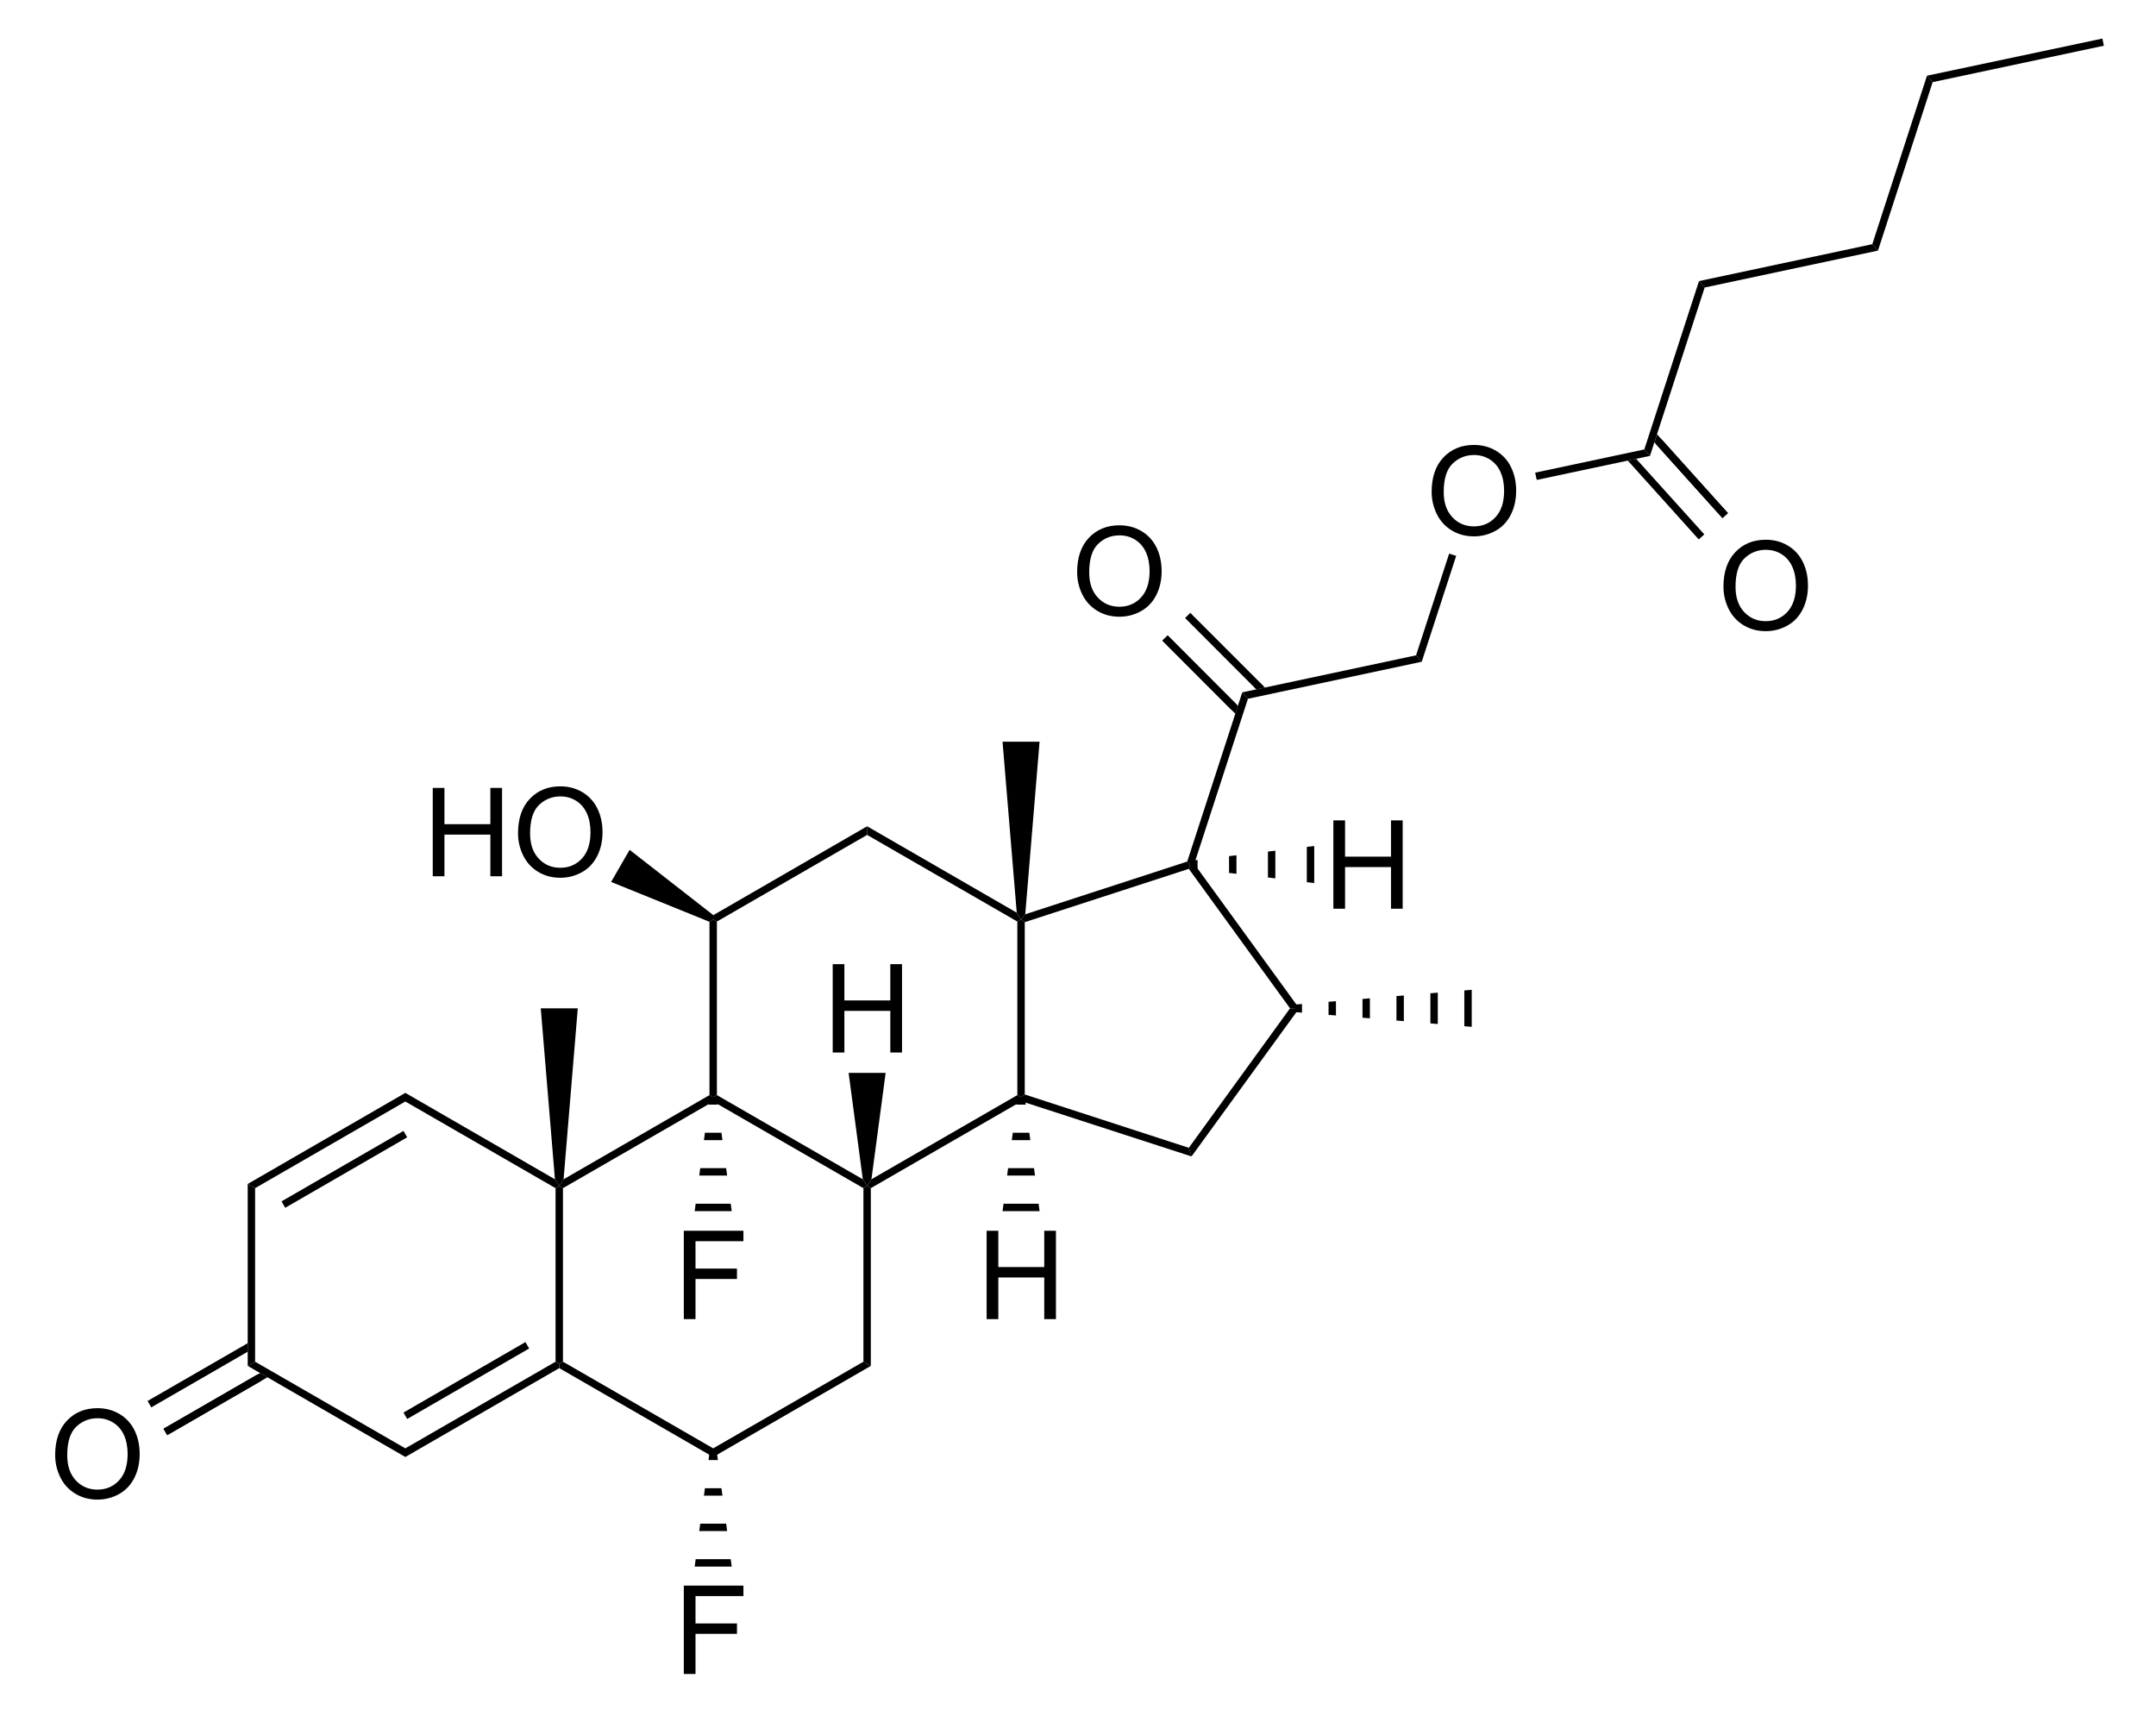 <?xml version="1.0" encoding="UTF-8" standalone="no"?>
<svg
   xmlns:dc="http://purl.org/dc/elements/1.1/"
   xmlns:cc="http://creativecommons.org/ns#"
   xmlns:rdf="http://www.w3.org/1999/02/22-rdf-syntax-ns#"
   xmlns:svg="http://www.w3.org/2000/svg"
   xmlns="http://www.w3.org/2000/svg"
   xmlns:sodipodi="http://sodipodi.sourceforge.net/DTD/sodipodi-0.dtd"
   xmlns:inkscape="http://www.inkscape.org/namespaces/inkscape"
   viewBox="147.02 213.6 166.45 132.5"
   preserveAspectRatio="xMidYMid"
   width="100%"
   height="100%"
   id="svg2"
   version="1.1"
   inkscape:version="0.48.1 "
   sodipodi:docname="Diflucortolone valerate.svg">
  <defs
     id="defs280" />
  <sodipodi:namedview
     pagecolor="#ffffff"
     bordercolor="#666666"
     borderopacity="1"
     objecttolerance="10"
     gridtolerance="10"
     guidetolerance="10"
     inkscape:pageopacity="0"
     inkscape:pageshadow="2"
     inkscape:window-width="640"
     inkscape:window-height="480"
     id="namedview278"
     showgrid="false"
     inkscape:zoom="1.9471698"
     inkscape:cx="83.225"
     inkscape:cy="66.25"
     inkscape:window-x="0"
     inkscape:window-y="0"
     inkscape:window-maximized="0"
     inkscape:current-layer="svg2" />
  <clipPath
     id="176">
    <rect
       x="0.3"
       y="0.3"
       width="539.4"
       height="719.15"
       id="rect5" />
  </clipPath>
  <g
     id="drawing"
     transform="matrix(0.953,0,0,0.953,10.709,13.016)">
    <path
       style="fill:#ffffff;fill-opacity:0"
       d="m 147.02,213.6 166.45,0 0,132.5 -166.45,0 z"
       id="rect8"
       inkscape:connector-curvature="0" />
    <g
       id="page"
       clip-path="url(#176)">
      <g
         id="g11">
        <g
           style="text-anchor:start"
           id="text13">
          <path
             d="m 259.013,250.324 c 0,-1.188 0.319,-2.118 0.957,-2.791 0.638,-0.672 1.462,-1.008 2.471,-1.008 0.661,10e-6 1.257,0.158 1.787,0.474 0.531,0.316 0.935,0.756 1.213,1.321 0.278,0.565 0.417,1.205 0.417,1.921 -1e-5,0.726 -0.146,1.375 -0.439,1.948 -0.293,0.573 -0.708,1.007 -1.245,1.301 -0.537,0.295 -1.117,0.442 -1.738,0.442 -0.674,0 -1.276,-0.163 -1.807,-0.488 -0.531,-0.326 -0.933,-0.77 -1.206,-1.333 -0.273,-0.563 -0.41,-1.159 -0.41,-1.787 z m 0.977,0.015 c 0,0.863 0.232,1.542 0.696,2.039 0.464,0.496 1.046,0.745 1.746,0.745 0.713,0 1.3,-0.251 1.76,-0.752 0.461,-0.501 0.691,-1.213 0.691,-2.134 -1e-5,-0.583 -0.099,-1.091 -0.295,-1.526 -0.197,-0.435 -0.485,-0.771 -0.864,-1.011 -0.379,-0.239 -0.805,-0.359 -1.277,-0.359 -0.671,1e-5 -1.248,0.23 -1.731,0.691 -0.483,0.461 -0.725,1.23 -0.725,2.307 z"
             style="font-size:10px;fill:#000000;font-family:Arial"
             id="path3261"
             inkscape:connector-curvature="0" />
        </g>
      </g>
      <g
         id="g17">
        <g
           style="text-anchor:start"
           id="text19">
          <path
             d="m 230.293,256.834 c 0,-1.188 0.319,-2.118 0.957,-2.791 0.638,-0.672 1.462,-1.008 2.471,-1.008 0.661,1e-5 1.257,0.158 1.787,0.474 0.531,0.316 0.935,0.756 1.213,1.321 0.278,0.565 0.417,1.205 0.417,1.921 -1e-5,0.726 -0.146,1.375 -0.439,1.948 -0.293,0.573 -0.708,1.007 -1.245,1.301 -0.537,0.295 -1.117,0.442 -1.738,0.442 -0.674,0 -1.276,-0.163 -1.807,-0.488 -0.531,-0.326 -0.933,-0.77 -1.206,-1.333 -0.273,-0.563 -0.41,-1.159 -0.41,-1.787 z m 0.977,0.015 c 0,0.863 0.232,1.542 0.696,2.039 0.464,0.496 1.046,0.745 1.746,0.745 0.713,0 1.3,-0.251 1.76,-0.752 0.461,-0.501 0.691,-1.213 0.691,-2.134 -1e-5,-0.583 -0.099,-1.091 -0.295,-1.526 -0.197,-0.435 -0.485,-0.771 -0.864,-1.011 -0.379,-0.239 -0.805,-0.359 -1.277,-0.359 -0.671,1e-5 -1.248,0.23 -1.731,0.691 -0.483,0.461 -0.725,1.23 -0.725,2.307 z"
             style="font-size:10px;fill:#000000;font-family:Arial"
             id="path3264"
             inkscape:connector-curvature="0" />
        </g>
      </g>
      <g
         id="g23">
        <g
           style="text-anchor:start"
           id="text25">
          <path
             d="m 147.503,328.364 c 0,-1.188 0.319,-2.118 0.957,-2.791 0.638,-0.672 1.462,-1.008 2.471,-1.008 0.661,1e-5 1.256,0.158 1.787,0.474 0.531,0.316 0.935,0.756 1.213,1.321 0.278,0.565 0.417,1.205 0.417,1.921 -1e-5,0.726 -0.146,1.375 -0.439,1.948 -0.293,0.573 -0.708,1.007 -1.245,1.301 -0.537,0.295 -1.117,0.442 -1.738,0.442 -0.674,0 -1.276,-0.163 -1.807,-0.488 -0.531,-0.326 -0.933,-0.77 -1.206,-1.333 -0.273,-0.563 -0.41,-1.159 -0.41,-1.787 z m 0.977,0.015 c -1e-5,0.863 0.232,1.542 0.696,2.039 0.464,0.496 1.046,0.745 1.746,0.745 0.713,0 1.3,-0.251 1.76,-0.752 0.461,-0.501 0.691,-1.213 0.691,-2.134 0,-0.583 -0.099,-1.091 -0.295,-1.526 -0.197,-0.435 -0.485,-0.771 -0.864,-1.011 -0.379,-0.239 -0.805,-0.359 -1.277,-0.359 -0.671,10e-6 -1.248,0.23 -1.731,0.691 -0.483,0.461 -0.725,1.23 -0.725,2.307 z"
             style="font-size:10px;fill:#000000;font-family:Arial"
             id="path3267"
             inkscape:connector-curvature="0" />
        </g>
      </g>
      <g
         id="Solid">
        <path
           d="m 260.43,255.33 0,0 0.28,0.09 0.29,0.09 -2.79,8.58 -0.23,-0.26 -0.23,-0.26 z"
           shape-rendering="geometricPrecision"
           id="path30"
           inkscape:connector-curvature="0"
           style="fill:#000000;fill-rule:evenodd;stroke:#000000;stroke-width:0;stroke-linejoin:miter" />
      </g>
      <g
         id="g32">
        <path
           d="m 257.75,263.57 0,0 0.23,0.26 0.23,0.26 -14.08,3 -0.23,-0.26 -0.23,-0.26 z"
           shape-rendering="geometricPrecision"
           id="path34"
           inkscape:connector-curvature="0"
           style="fill:#000000;fill-rule:evenodd;stroke:#000000;stroke-width:0;stroke-linejoin:miter" />
      </g>
      <g
         id="g36">
        <path
           style="stroke:#000000;stroke-width:0.6"
           d="m 242.98,267.75 -5.57,-5.58"
           id="line38"
           inkscape:connector-curvature="0" />
        <path
           d="m 244.81,266.33 0,0 0.7,-0.15 -6.05,-6.05 -0.42,0.42 z"
           shape-rendering="geometricPrecision"
           id="path40"
           inkscape:connector-curvature="0"
           style="fill:#000000;fill-rule:evenodd;stroke:#000000;stroke-width:0;stroke-linejoin:miter" />
        <path
           d="m 243.11,268.3 0,0 0.21,-0.64 -5.69,-5.7 -0.43,0.42 z"
           shape-rendering="geometricPrecision"
           id="path42"
           inkscape:connector-curvature="0"
           style="fill:#000000;fill-rule:evenodd;stroke:#000000;stroke-width:0;stroke-linejoin:miter" />
      </g>
      <g
         id="g44">
        <path
           d="m 243.67,266.57 0,0 0.23,0.26 0.23,0.26 -4.35,13.38 -0.33,0.05 -0.24,-0.24 z"
           shape-rendering="geometricPrecision"
           id="path46"
           inkscape:connector-curvature="0"
           style="fill:#000000;fill-rule:evenodd;stroke:#000000;stroke-width:0;stroke-linejoin:miter" />
      </g>
      <g
         id="g48">
        <path
           d="m 239.34,280.87 0,0 0.11,-0.35 0.33,-0.05 8.5,11.7 -0.37,0 -0.37,0 z"
           shape-rendering="geometricPrecision"
           id="path50"
           inkscape:connector-curvature="0"
           style="fill:#000000;fill-rule:evenodd;stroke:#000000;stroke-width:0;stroke-linejoin:miter" />
      </g>
      <g
         id="g52">
        <path
           d="m 247.54,292.17 0,0 0.37,0 0.37,0 -8.72,12 -0.11,-0.35 -0.11,-0.35 z"
           shape-rendering="geometricPrecision"
           id="path54"
           inkscape:connector-curvature="0"
           style="fill:#000000;fill-rule:evenodd;stroke:#000000;stroke-width:0;stroke-linejoin:miter" />
      </g>
      <g
         id="g56">
        <path
           d="m 239.34,303.47 0,0 0.11,0.35 0.11,0.35 -13.78,-4.47 -0.03,-0.33 0.3,-0.22 z"
           shape-rendering="geometricPrecision"
           id="path58"
           inkscape:connector-curvature="0"
           style="fill:#000000;fill-rule:evenodd;stroke:#000000;stroke-width:0;stroke-linejoin:miter" />
      </g>
      <g
         id="g60">
        <path
           d="m 226.05,299.15 0,0 -0.3,0.22 -0.3,-0.17 0,-14.06 0.3,-0.17 0.3,0.22 z"
           shape-rendering="geometricPrecision"
           id="path62"
           inkscape:connector-curvature="0"
           style="fill:#000000;fill-rule:evenodd;stroke:#000000;stroke-width:0;stroke-linejoin:miter" />
      </g>
      <g
         id="g64">
        <path
           d="m 239.21,280.28 0,0 0.24,0.24 -0.11,0.35 -13.29,4.32 -0.3,-0.22 0.34,-0.42 z"
           shape-rendering="geometricPrecision"
           id="path66"
           inkscape:connector-curvature="0"
           style="fill:#000000;fill-rule:evenodd;stroke:#000000;stroke-width:0;stroke-linejoin:miter" />
      </g>
      <g
         id="g68">
        <path
           d="m 225.4,284.42 0,0 0.35,0.55 -0.3,0.17 -12.17,-7.02 0,-0.35 0,-0.35 z"
           shape-rendering="geometricPrecision"
           id="path70"
           inkscape:connector-curvature="0"
           style="fill:#000000;fill-rule:evenodd;stroke:#000000;stroke-width:0;stroke-linejoin:miter" />
      </g>
      <g
         id="g72">
        <path
           d="m 213.28,277.42 0,0 0,0.35 0,0.35 -12.17,7.02 -0.3,-0.17 0.01,-0.35 z"
           shape-rendering="geometricPrecision"
           id="path74"
           inkscape:connector-curvature="0"
           style="fill:#000000;fill-rule:evenodd;stroke:#000000;stroke-width:0;stroke-linejoin:miter" />
      </g>
      <g
         id="g76">
        <path
           d="m 200.51,285.16 0,0 0.3,-0.19 0.3,0.17 0,14.06 -0.3,0.17 -0.3,-0.17 z"
           shape-rendering="geometricPrecision"
           id="path78"
           inkscape:connector-curvature="0"
           style="fill:#000000;fill-rule:evenodd;stroke:#000000;stroke-width:0;stroke-linejoin:miter" />
      </g>
      <g
         id="g80">
        <path
           d="m 200.81,299.72 0,0 0,-0.35 0.3,-0.17 11.82,6.82 0.35,0.55 -0.3,0.17 z"
           shape-rendering="geometricPrecision"
           id="path82"
           inkscape:connector-curvature="0"
           style="fill:#000000;fill-rule:evenodd;stroke:#000000;stroke-width:0;stroke-linejoin:miter" />
      </g>
      <g
         id="g84">
        <path
           d="m 225.45,299.2 0,0 0.3,0.17 0.03,0.33 -12.2,7.04 -0.3,-0.17 0.35,-0.55 z"
           shape-rendering="geometricPrecision"
           id="path86"
           inkscape:connector-curvature="0"
           style="fill:#000000;fill-rule:evenodd;stroke:#000000;stroke-width:0;stroke-linejoin:miter" />
      </g>
      <g
         id="g88">
        <path
           d="m 212.98,306.74 0,0 0.3,-0.17 0.3,0.17 0,14.4 -0.3,-0.17 -0.3,-0.17 z"
           shape-rendering="geometricPrecision"
           id="path90"
           inkscape:connector-curvature="0"
           style="fill:#000000;fill-rule:evenodd;stroke:#000000;stroke-width:0;stroke-linejoin:miter" />
      </g>
      <g
         id="g92">
        <path
           d="m 212.98,320.8 0,0 0.3,0.17 0.3,0.17 -12.77,7.38 0,-0.35 0,-0.35 z"
           shape-rendering="geometricPrecision"
           id="path94"
           inkscape:connector-curvature="0"
           style="fill:#000000;fill-rule:evenodd;stroke:#000000;stroke-width:0;stroke-linejoin:miter" />
      </g>
      <g
         id="g96">
        <path
           d="m 200.81,327.82 0,0 0,0.35 0,0.35 -12.47,-7.2 0,-0.35 0.3,-0.17 z"
           shape-rendering="geometricPrecision"
           id="path98"
           inkscape:connector-curvature="0"
           style="fill:#000000;fill-rule:evenodd;stroke:#000000;stroke-width:0;stroke-linejoin:miter" />
      </g>
      <g
         id="g100">
        <path
           d="m 188.64,320.8 0,0 -0.3,0.17 -0.3,-0.17 0,-14.06 0.3,-0.17 0.3,0.17 z"
           shape-rendering="geometricPrecision"
           id="path102"
           inkscape:connector-curvature="0"
           style="fill:#000000;fill-rule:evenodd;stroke:#000000;stroke-width:0;stroke-linejoin:miter" />
      </g>
      <g
         id="g104">
        <path
           d="m 200.51,299.2 0,0 0.3,0.17 0,0.35 -12.17,7.02 -0.3,-0.17 0.35,-0.55 z"
           shape-rendering="geometricPrecision"
           id="path106"
           inkscape:connector-curvature="0"
           style="fill:#000000;fill-rule:evenodd;stroke:#000000;stroke-width:0;stroke-linejoin:miter" />
      </g>
      <g
         id="g108">
        <path
           d="m 187.99,306.02 0,0 0.35,0.55 -0.3,0.17 -12.17,-7.02 0,-0.35 0,-0.35 z"
           shape-rendering="geometricPrecision"
           id="path110"
           inkscape:connector-curvature="0"
           style="fill:#000000;fill-rule:evenodd;stroke:#000000;stroke-width:0;stroke-linejoin:miter" />
      </g>
      <g
         id="g112">
        <path
           d="m 175.87,299.02 0,0 0,0.35 0,0.35 -12.17,7.02 -0.3,-0.17 -0.3,-0.17 z"
           shape-rendering="geometricPrecision"
           id="path114"
           inkscape:connector-curvature="0"
           style="fill:#000000;fill-rule:evenodd;stroke:#000000;stroke-width:0;stroke-linejoin:miter" />
        <path
           style="stroke:#000000;stroke-width:0.6"
           d="m 175.87,302.36 -9.88,5.71"
           id="line116"
           inkscape:connector-curvature="0" />
      </g>
      <g
         id="g118">
        <path
           d="m 163.1,306.4 0,0 0.3,0.17 0.3,0.17 0,14.06 -0.3,0.17 -0.3,0.17 z"
           shape-rendering="geometricPrecision"
           id="path120"
           inkscape:connector-curvature="0"
           style="fill:#000000;fill-rule:evenodd;stroke:#000000;stroke-width:0;stroke-linejoin:miter" />
      </g>
      <g
         id="g122">
        <path
           d="m 163.1,321.14 0,0 0.3,-0.17 0.3,-0.17 12.17,7.02 0,0.35 0,0.35 z"
           shape-rendering="geometricPrecision"
           id="path124"
           inkscape:connector-curvature="0"
           style="fill:#000000;fill-rule:evenodd;stroke:#000000;stroke-width:0;stroke-linejoin:miter" />
      </g>
      <g
         id="g126">
        <path
           d="m 188.04,320.8 0,0 0.3,0.17 0,0.35 -12.47,7.2 0,-0.35 0,-0.35 z"
           shape-rendering="geometricPrecision"
           id="path128"
           inkscape:connector-curvature="0"
           style="fill:#000000;fill-rule:evenodd;stroke:#000000;stroke-width:0;stroke-linejoin:miter" />
        <path
           style="stroke:#000000;stroke-width:0.6"
           d="m 185.75,319.47 -9.88,5.71"
           id="line130"
           inkscape:connector-curvature="0" />
      </g>
      <g
         id="g132">
        <path
           style="stroke:#000000;stroke-width:0.6"
           d="m 164.05,322.09 -7.62,4.4"
           id="line134"
           inkscape:connector-curvature="0" />
        <path
           d="m 163.1,319.99 0,0 0,-0.69 -8.11,4.68 0.3,0.52 z"
           shape-rendering="geometricPrecision"
           id="path136"
           inkscape:connector-curvature="0"
           style="fill:#000000;fill-rule:evenodd;stroke:#000000;stroke-width:0;stroke-linejoin:miter" />
        <path
           d="m 164.7,322.06 0,0 -0.6,-0.34 -7.82,4.51 0.3,0.52 z"
           shape-rendering="geometricPrecision"
           id="path138"
           inkscape:connector-curvature="0"
           style="fill:#000000;fill-rule:evenodd;stroke:#000000;stroke-width:0;stroke-linejoin:miter" />
      </g>
      <g
         id="WedgeBegin">
        <path
           d="m 188.69,306.02 0,0 -0.35,0.55 -0.35,-0.55 -1.15,-13.85 1.5,0 1.5,0 z"
           shape-rendering="geometricPrecision"
           id="path141"
           inkscape:connector-curvature="0"
           style="fill:#000000;fill-rule:evenodd;stroke:#000000;stroke-width:0;stroke-linejoin:miter" />
      </g>
      <g
         id="g143">
        <g
           style="text-anchor:start"
           id="text145">
          <path
             d="m 210.491,295.75 0,-7.158 0.947,0 0,2.939 3.721,0 0,-2.939 0.947,0 0,7.158 -0.947,0 0,-3.374 -3.721,0 0,3.374 z"
             style="font-size:10px;fill:#000000;font-family:Arial"
             id="path3274"
             inkscape:connector-curvature="0" />
        </g>
      </g>
      <g
         id="g149">
        <path
           d="m 213.63,306.02 0,0 -0.35,0.55 -0.35,-0.55 -1.15,-8.62 1.5,0 1.5,0 z"
           shape-rendering="geometricPrecision"
           id="path151"
           inkscape:connector-curvature="0"
           style="fill:#000000;fill-rule:evenodd;stroke:#000000;stroke-width:0;stroke-linejoin:miter" />
      </g>
      <g
         id="g153">
        <path
           d="m 226.09,284.55 0,0 -0.34,0.42 -0.35,-0.55 -1.15,-13.85 1.5,0 1.5,0 z"
           shape-rendering="geometricPrecision"
           id="path155"
           inkscape:connector-curvature="0"
           style="fill:#000000;fill-rule:evenodd;stroke:#000000;stroke-width:0;stroke-linejoin:miter" />
      </g>
      <g
         id="g157">
        <g
           style="text-anchor:start"
           id="text159">
          <path
             d="m 251.051,284.1 0,-7.158 0.947,0 0,2.939 3.721,0 0,-2.939 0.947,0 0,7.158 -0.947,0 0,-3.374 -3.721,0 0,3.374 z"
             style="font-size:10px;fill:#000000;font-family:Arial"
             id="path3277"
             inkscape:connector-curvature="0" />
        </g>
      </g>
      <g
         id="Wedged Hash Begin Bond">
        <path
           d="m 239.45,280.82 0,0 0,-0.6 0.6,-0.07 0,0.74 z"
           shape-rendering="geometricPrecision"
           id="path164"
           inkscape:connector-curvature="0"
           style="fill:#000000;fill-rule:evenodd;stroke:#000000;stroke-width:0;stroke-linejoin:miter" />
        <path
           d="m 242.6,281.2 0,0 0,-1.36 0.6,-0.07 0,1.5 z"
           shape-rendering="geometricPrecision"
           id="path166"
           inkscape:connector-curvature="0"
           style="fill:#000000;fill-rule:evenodd;stroke:#000000;stroke-width:0;stroke-linejoin:miter" />
        <path
           d="m 245.75,281.57 0,0 0,-2.1 0.6,-0.07 0,2.24 z"
           shape-rendering="geometricPrecision"
           id="path168"
           inkscape:connector-curvature="0"
           style="fill:#000000;fill-rule:evenodd;stroke:#000000;stroke-width:0;stroke-linejoin:miter" />
        <path
           d="m 248.9,281.95 0,0 0,-2.86 0.6,-0.07 0,3 z"
           shape-rendering="geometricPrecision"
           id="path170"
           inkscape:connector-curvature="0"
           style="fill:#000000;fill-rule:evenodd;stroke:#000000;stroke-width:0;stroke-linejoin:miter" />
      </g>
      <g
         id="g172">
        <g
           style="text-anchor:start"
           id="text174">
          <path
             d="m 198.43,317.35 0,-7.158 4.829,0 0,0.845 -3.882,0 0,2.217 3.359,0 0,0.845 -3.359,0 0,3.252 z"
             style="font-size:10px;fill:#000000;font-family:Arial"
             id="path3280"
             inkscape:connector-curvature="0" />
        </g>
      </g>
      <g
         id="g178">
        <path
           d="m 200.51,299.37 0,0 0.6,0 0.08,0.6 -0.76,0 z"
           shape-rendering="geometricPrecision"
           id="path180"
           inkscape:connector-curvature="0"
           style="fill:#000000;fill-rule:evenodd;stroke:#000000;stroke-width:0;stroke-linejoin:miter" />
        <path
           d="m 200.14,302.25 0,0 1.34,0 0.08,0.6 -1.5,0 z"
           shape-rendering="geometricPrecision"
           id="path182"
           inkscape:connector-curvature="0"
           style="fill:#000000;fill-rule:evenodd;stroke:#000000;stroke-width:0;stroke-linejoin:miter" />
        <path
           d="m 199.76,305.12 0,0 2.1,0 0.08,0.6 -2.26,0 z"
           shape-rendering="geometricPrecision"
           id="path184"
           inkscape:connector-curvature="0"
           style="fill:#000000;fill-rule:evenodd;stroke:#000000;stroke-width:0;stroke-linejoin:miter" />
        <path
           d="m 199.39,308 0,0 2.84,0 0.08,0.6 -3,0 z"
           shape-rendering="geometricPrecision"
           id="path186"
           inkscape:connector-curvature="0"
           style="fill:#000000;fill-rule:evenodd;stroke:#000000;stroke-width:0;stroke-linejoin:miter" />
      </g>
      <g
         id="g188">
        <g
           style="text-anchor:start"
           id="text190">
          <path
             d="m 222.961,317.35 0,-7.158 0.947,0 0,2.939 3.721,0 0,-2.939 0.947,0 0,7.158 -0.947,0 0,-3.374 -3.721,0 0,3.374 z"
             style="font-size:10px;fill:#000000;font-family:Arial"
             id="path3283"
             inkscape:connector-curvature="0" />
        </g>
      </g>
      <g
         id="g194">
        <path
           d="m 225.45,299.37 0,0 0.6,0 0.08,0.6 -0.76,0 z"
           shape-rendering="geometricPrecision"
           id="path196"
           inkscape:connector-curvature="0"
           style="fill:#000000;fill-rule:evenodd;stroke:#000000;stroke-width:0;stroke-linejoin:miter" />
        <path
           d="m 225.08,302.25 0,0 1.34,0 0.08,0.6 -1.5,0 z"
           shape-rendering="geometricPrecision"
           id="path198"
           inkscape:connector-curvature="0"
           style="fill:#000000;fill-rule:evenodd;stroke:#000000;stroke-width:0;stroke-linejoin:miter" />
        <path
           d="m 224.7,305.12 0,0 2.1,0 0.08,0.6 -2.26,0 z"
           shape-rendering="geometricPrecision"
           id="path200"
           inkscape:connector-curvature="0"
           style="fill:#000000;fill-rule:evenodd;stroke:#000000;stroke-width:0;stroke-linejoin:miter" />
        <path
           d="m 224.33,308 0,0 2.84,0 0.08,0.6 -3,0 z"
           shape-rendering="geometricPrecision"
           id="path202"
           inkscape:connector-curvature="0"
           style="fill:#000000;fill-rule:evenodd;stroke:#000000;stroke-width:0;stroke-linejoin:miter" />
      </g>
      <g
         id="g204">
        <g
           style="text-anchor:start"
           id="text206">
          <path
             d="m 198.43,346.1 0,-7.158 4.829,0 0,0.845 -3.882,0 0,2.217 3.359,0 0,0.845 -3.359,0 0,3.252 z"
             style="font-size:10px;fill:#000000;font-family:Arial"
             id="path3286"
             inkscape:connector-curvature="0" />
        </g>
      </g>
      <g
         id="g210">
        <path
           d="m 200.51,328.17 0,0 0.6,0 0.08,0.6 -0.76,0 z"
           shape-rendering="geometricPrecision"
           id="path212"
           inkscape:connector-curvature="0"
           style="fill:#000000;fill-rule:evenodd;stroke:#000000;stroke-width:0;stroke-linejoin:miter" />
        <path
           d="m 200.14,331.05 0,0 1.34,0 0.08,0.6 -1.5,0 z"
           shape-rendering="geometricPrecision"
           id="path214"
           inkscape:connector-curvature="0"
           style="fill:#000000;fill-rule:evenodd;stroke:#000000;stroke-width:0;stroke-linejoin:miter" />
        <path
           d="m 199.76,333.92 0,0 2.1,0 0.08,0.6 -2.26,0 z"
           shape-rendering="geometricPrecision"
           id="path216"
           inkscape:connector-curvature="0"
           style="fill:#000000;fill-rule:evenodd;stroke:#000000;stroke-width:0;stroke-linejoin:miter" />
        <path
           d="m 199.39,336.8 0,0 2.84,0 0.08,0.6 -3,0 z"
           shape-rendering="geometricPrecision"
           id="path218"
           inkscape:connector-curvature="0"
           style="fill:#000000;fill-rule:evenodd;stroke:#000000;stroke-width:0;stroke-linejoin:miter" />
      </g>
      <g
         id="g220">
        <g
           style="text-anchor:end"
           id="text222">
          <path
             d="m 178.091,281.47 0,-7.158 0.947,0 0,2.939 3.721,0 0,-2.939 0.947,0 0,7.158 -0.947,0 0,-3.374 -3.721,0 0,3.374 z"
             style="font-size:10px;fill:#000000;font-family:Arial"
             id="path3289"
             inkscape:connector-curvature="0" />
          <path
             d="m 185,277.984 c 0,-1.188 0.319,-2.118 0.957,-2.791 0.638,-0.672 1.462,-1.008 2.471,-1.008 0.661,10e-6 1.256,0.158 1.787,0.474 0.531,0.316 0.935,0.756 1.213,1.321 0.278,0.565 0.417,1.205 0.417,1.921 -1e-5,0.726 -0.146,1.375 -0.439,1.948 -0.293,0.573 -0.708,1.007 -1.245,1.301 -0.537,0.295 -1.117,0.442 -1.738,0.442 -0.674,0 -1.276,-0.163 -1.807,-0.488 -0.531,-0.326 -0.933,-0.77 -1.206,-1.333 -0.273,-0.563 -0.41,-1.159 -0.41,-1.787 z m 0.977,0.015 c 0,0.863 0.232,1.542 0.696,2.039 0.464,0.496 1.046,0.745 1.746,0.745 0.713,10e-6 1.3,-0.251 1.76,-0.752 0.461,-0.501 0.691,-1.213 0.691,-2.134 0,-0.583 -0.099,-1.091 -0.295,-1.526 -0.197,-0.435 -0.485,-0.771 -0.864,-1.011 -0.379,-0.239 -0.805,-0.359 -1.277,-0.359 -0.671,10e-6 -1.248,0.23 -1.731,0.691 -0.483,0.461 -0.725,1.23 -0.725,2.307 z"
             style="font-size:10px;fill:#000000;font-family:Arial"
             id="path3291"
             inkscape:connector-curvature="0" />
        </g>
      </g>
      <g
         id="g226">
        <path
           d="m 200.82,284.62 0,0 -0.01,0.35 -0.3,0.19 -7.97,-3.23 0.75,-1.3 0.75,-1.3 z"
           shape-rendering="geometricPrecision"
           id="path228"
           inkscape:connector-curvature="0"
           style="fill:#000000;fill-rule:evenodd;stroke:#000000;stroke-width:0;stroke-linejoin:miter" />
      </g>
      <g
         id="g230">
        <path
           d="m 247.91,292.47 0,0 0,-0.6 0.6,-0.05 0,0.7 z"
           shape-rendering="geometricPrecision"
           id="path232"
           inkscape:connector-curvature="0"
           style="fill:#000000;fill-rule:evenodd;stroke:#000000;stroke-width:0;stroke-linejoin:miter" />
        <path
           d="m 250.66,292.7 0,0 0,-1.06 0.6,-0.05 0,1.16 z"
           shape-rendering="geometricPrecision"
           id="path234"
           inkscape:connector-curvature="0"
           style="fill:#000000;fill-rule:evenodd;stroke:#000000;stroke-width:0;stroke-linejoin:miter" />
        <path
           d="m 253.41,292.93 0,0 0,-1.52 0.6,-0.05 0,1.62 z"
           shape-rendering="geometricPrecision"
           id="path236"
           inkscape:connector-curvature="0"
           style="fill:#000000;fill-rule:evenodd;stroke:#000000;stroke-width:0;stroke-linejoin:miter" />
        <path
           d="m 256.16,293.16 0,0 0,-1.98 0.6,-0.05 0,2.08 z"
           shape-rendering="geometricPrecision"
           id="path238"
           inkscape:connector-curvature="0"
           style="fill:#000000;fill-rule:evenodd;stroke:#000000;stroke-width:0;stroke-linejoin:miter" />
        <path
           d="m 258.91,293.39 0,0 0,-2.44 0.6,-0.05 0,2.54 z"
           shape-rendering="geometricPrecision"
           id="path240"
           inkscape:connector-curvature="0"
           style="fill:#000000;fill-rule:evenodd;stroke:#000000;stroke-width:0;stroke-linejoin:miter" />
        <path
           d="m 261.66,293.62 0,0 0,-2.9 0.6,-0.05 0,3 z"
           shape-rendering="geometricPrecision"
           id="path242"
           inkscape:connector-curvature="0"
           style="fill:#000000;fill-rule:evenodd;stroke:#000000;stroke-width:0;stroke-linejoin:miter" />
      </g>
      <g
         id="g244">
        <path
           d="m 267.53,249.36 0,0 -0.07,-0.29 -0.06,-0.3 8.84,-1.88 0.23,0.26 0.23,0.26 z"
           shape-rendering="geometricPrecision"
           id="path246"
           inkscape:connector-curvature="0"
           style="fill:#000000;fill-rule:evenodd;stroke:#000000;stroke-width:0;stroke-linejoin:miter" />
      </g>
      <g
         id="g248">
        <path
           d="m 276.7,247.41 0,0 -0.23,-0.26 -0.23,-0.26 4.43,-13.64 0.23,0.26 0.23,0.26 z"
           shape-rendering="geometricPrecision"
           id="path250"
           inkscape:connector-curvature="0"
           style="fill:#000000;fill-rule:evenodd;stroke:#000000;stroke-width:0;stroke-linejoin:miter" />
      </g>
      <g
         id="g252">
        <g
           style="text-anchor:start"
           id="text254">
          <path
             d="m 282.653,258.004 c 0,-1.188 0.319,-2.118 0.957,-2.791 0.638,-0.672 1.462,-1.008 2.471,-1.008 0.661,1e-5 1.256,0.158 1.787,0.474 0.531,0.316 0.935,0.756 1.213,1.321 0.278,0.565 0.417,1.205 0.417,1.921 0,0.726 -0.146,1.375 -0.439,1.948 -0.293,0.573 -0.708,1.007 -1.245,1.301 -0.537,0.295 -1.117,0.442 -1.738,0.442 -0.674,0 -1.276,-0.163 -1.807,-0.488 -0.531,-0.326 -0.933,-0.77 -1.206,-1.333 -0.273,-0.563 -0.41,-1.159 -0.41,-1.787 z m 0.977,0.015 c 0,0.863 0.232,1.542 0.696,2.039 0.464,0.496 1.046,0.745 1.746,0.745 0.713,0 1.3,-0.251 1.76,-0.752 0.461,-0.501 0.691,-1.213 0.691,-2.134 0,-0.583 -0.099,-1.091 -0.295,-1.526 -0.197,-0.435 -0.485,-0.771 -0.864,-1.011 -0.379,-0.239 -0.805,-0.359 -1.277,-0.359 -0.671,1e-5 -1.248,0.23 -1.731,0.691 -0.483,0.461 -0.725,1.23 -0.725,2.307 z"
             style="font-size:10px;fill:#000000;font-family:Arial"
             id="path3294"
             inkscape:connector-curvature="0" />
        </g>
      </g>
      <g
         id="g258">
        <path
           style="stroke:#000000;stroke-width:0.6"
           d="m 277.43,246.29 5.36,5.96"
           id="line260"
           inkscape:connector-curvature="0" />
        <path
           d="m 275.58,247.65 0,0 -0.68,0.14 5.75,6.39 0.45,-0.41 z"
           shape-rendering="geometricPrecision"
           id="path262"
           inkscape:connector-curvature="0"
           style="fill:#000000;fill-rule:evenodd;stroke:#000000;stroke-width:0;stroke-linejoin:miter" />
        <path
           d="m 277.27,245.66 0,0 -0.21,0.66 5.51,6.13 0.45,-0.4 z"
           shape-rendering="geometricPrecision"
           id="path264"
           inkscape:connector-curvature="0"
           style="fill:#000000;fill-rule:evenodd;stroke:#000000;stroke-width:0;stroke-linejoin:miter" />
      </g>
      <g
         id="g266">
        <path
           d="m 281.13,233.77 0,0 -0.23,-0.26 -0.23,-0.26 14.04,-2.99 0.23,0.26 0.23,0.26 z"
           shape-rendering="geometricPrecision"
           id="path268"
           inkscape:connector-curvature="0"
           style="fill:#000000;fill-rule:evenodd;stroke:#000000;stroke-width:0;stroke-linejoin:miter" />
      </g>
      <g
         id="g270">
        <path
           d="m 295.17,230.78 0,0 -0.23,-0.26 -0.23,-0.26 4.43,-13.65 0.23,0.26 0.23,0.26 z"
           shape-rendering="geometricPrecision"
           id="path272"
           inkscape:connector-curvature="0"
           style="fill:#000000;fill-rule:evenodd;stroke:#000000;stroke-width:0;stroke-linejoin:miter" />
      </g>
      <g
         id="g274">
        <path
           d="m 299.6,217.13 0,0 -0.23,-0.26 -0.23,-0.26 14.21,-3.01 0.06,0.29 0.06,0.29 z"
           shape-rendering="geometricPrecision"
           id="path276"
           inkscape:connector-curvature="0"
           style="fill:#000000;fill-rule:evenodd;stroke:#000000;stroke-width:0;stroke-linejoin:miter" />
      </g>
    </g>
  </g>
</svg>
